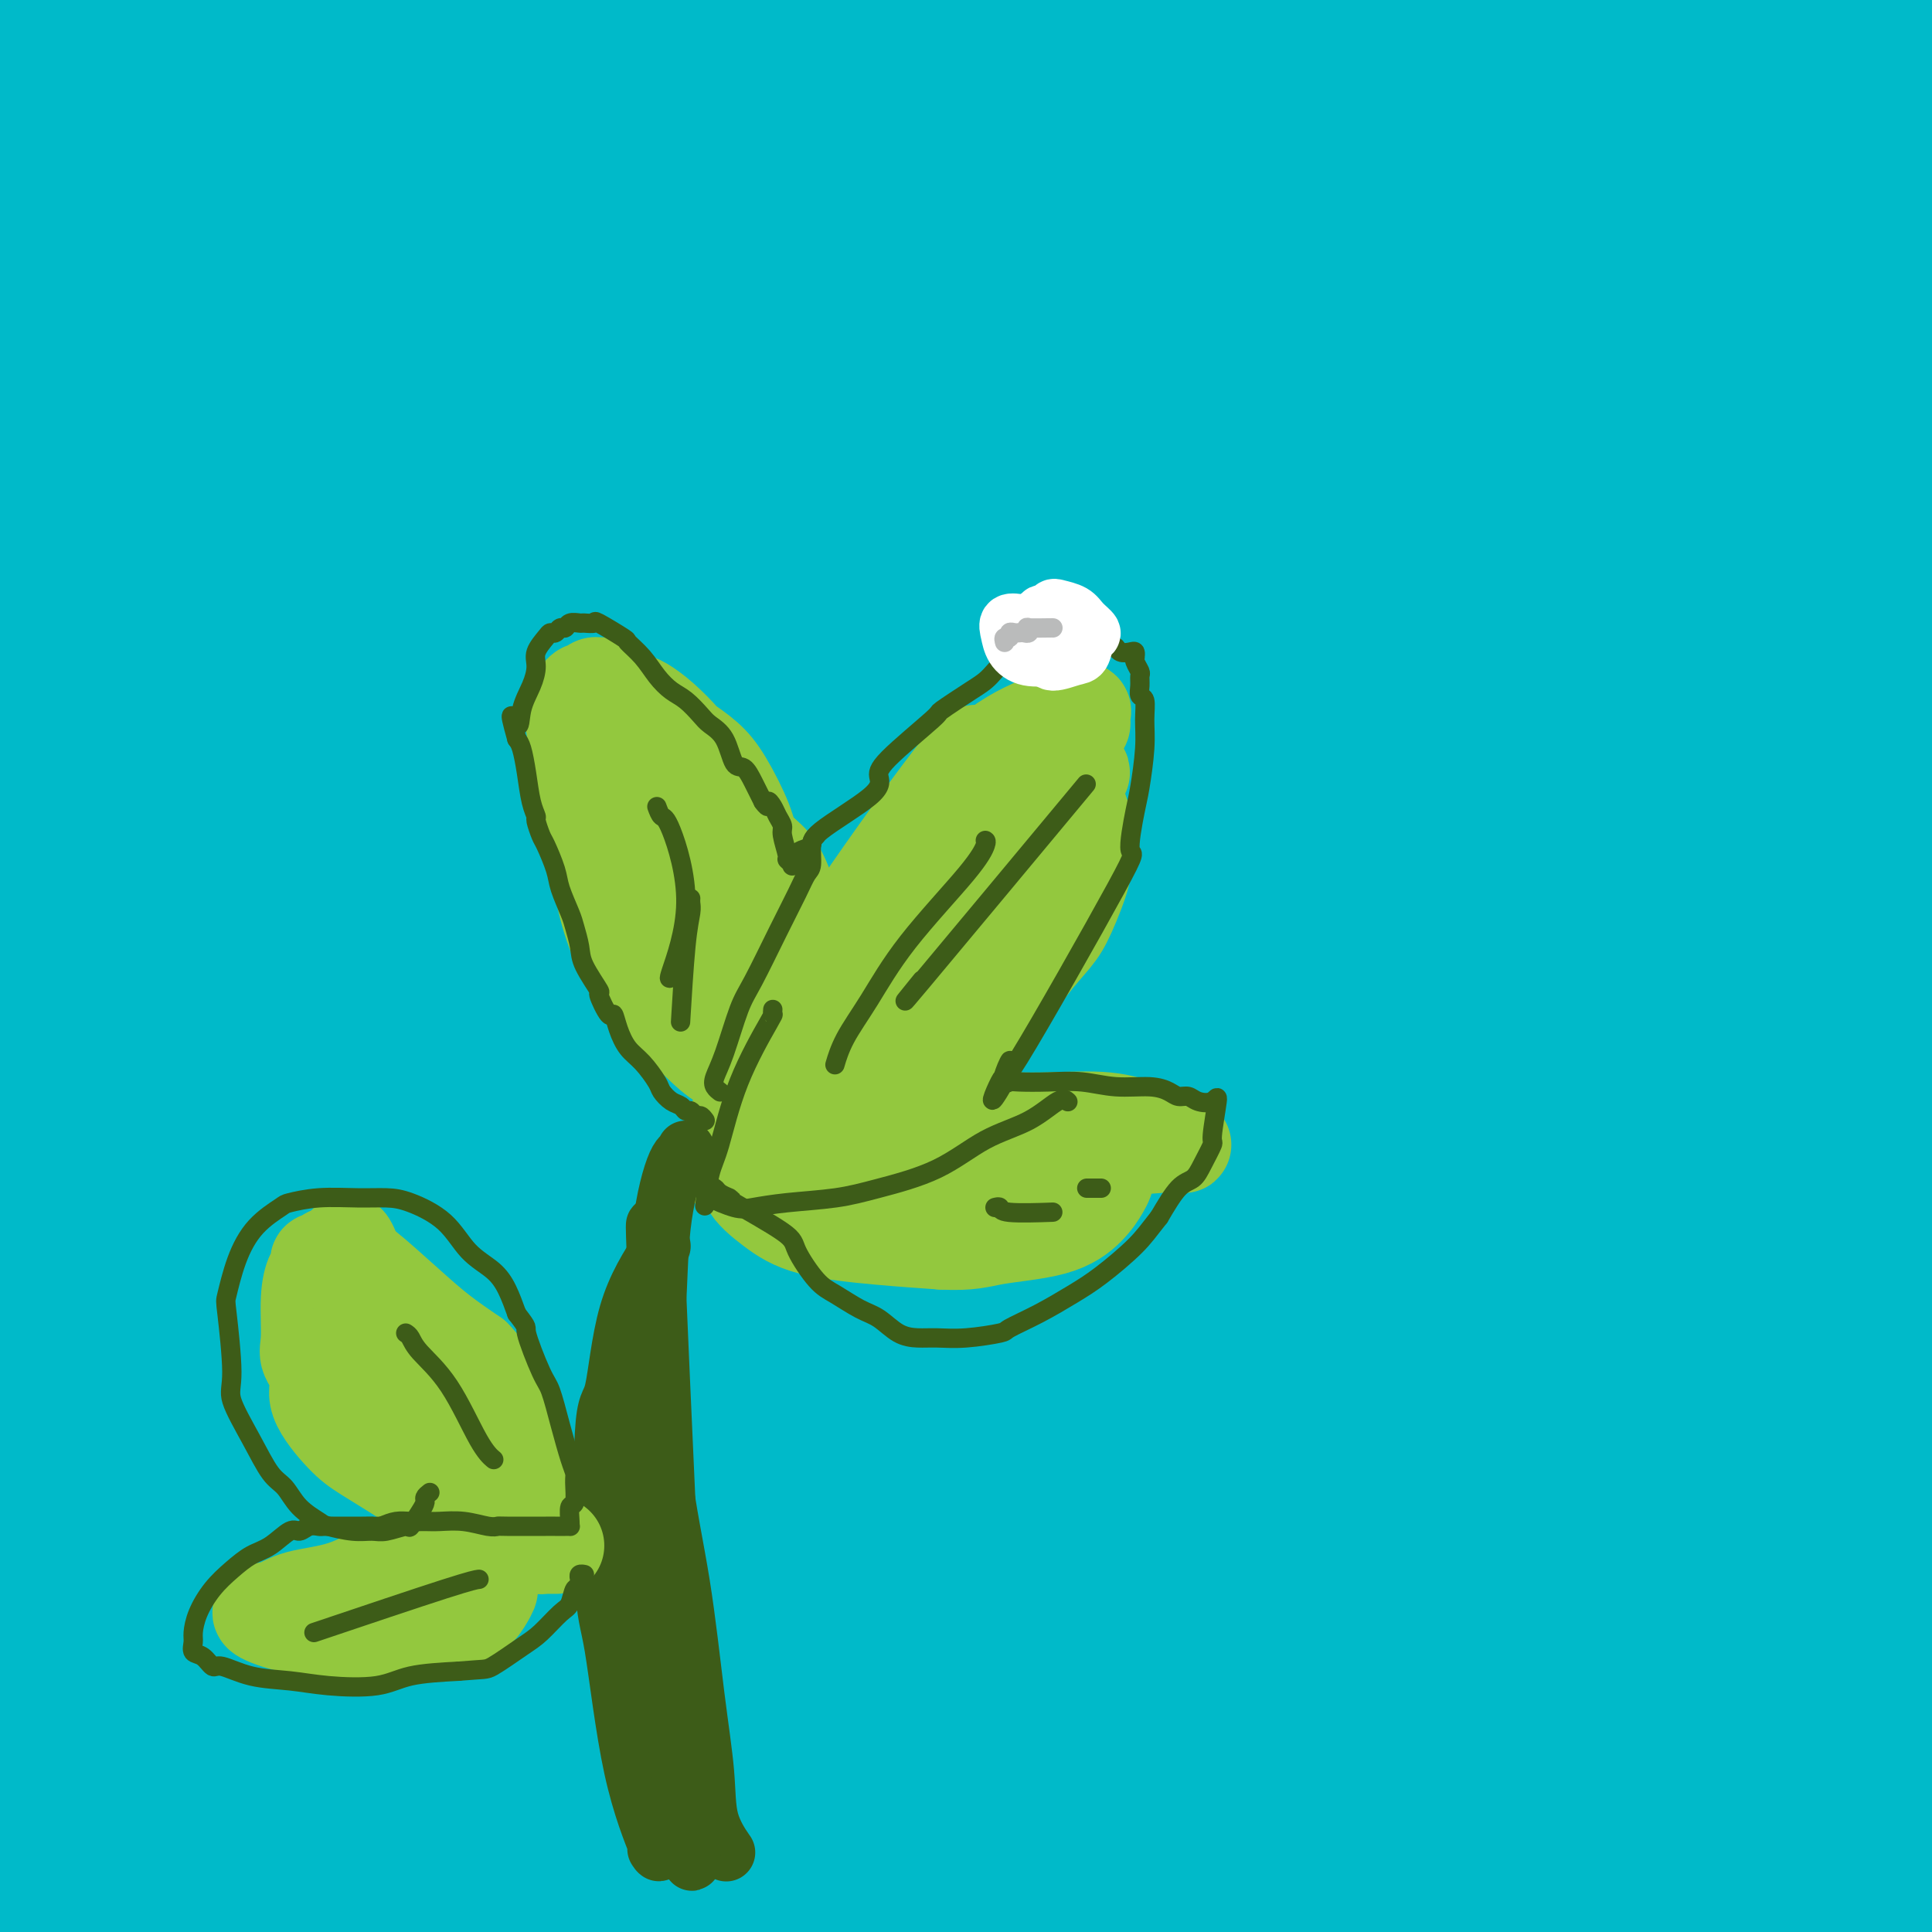 <svg viewBox='0 0 400 400' version='1.1' xmlns='http://www.w3.org/2000/svg' xmlns:xlink='http://www.w3.org/1999/xlink'><rect x="0" y="0" width="400" height="400" fill="#808080" stroke="none"/><g fill='none' stroke='#00BAC9' stroke-width='28' stroke-linecap='round' stroke-linejoin='round'><path d='M5,250c0.921,-0.599 1.842,-1.197 5,-4c3.158,-2.803 8.553,-7.809 12,-12c3.447,-4.191 4.946,-7.566 14,-16c9.054,-8.434 25.664,-21.926 41,-35c15.336,-13.074 29.400,-25.729 45,-38c15.600,-12.271 32.737,-24.158 49,-35c16.263,-10.842 31.651,-20.638 42,-27c10.349,-6.362 15.661,-9.288 19,-11c3.339,-1.712 4.707,-2.209 6,-2c1.293,0.209 2.510,1.125 -5,6c-7.510,4.875 -23.748,13.709 -42,27c-18.252,13.291 -38.520,31.039 -51,41c-12.480,9.961 -17.173,12.134 -31,23c-13.827,10.866 -36.787,30.423 -55,47c-18.213,16.577 -31.678,30.173 -41,39c-9.322,8.827 -14.502,12.886 -17,15c-2.498,2.114 -2.314,2.282 -1,1c1.314,-1.282 3.759,-4.013 12,-15c8.241,-10.987 22.279,-30.231 36,-48c13.721,-17.769 27.125,-34.065 43,-50c15.875,-15.935 34.220,-31.509 50,-46c15.780,-14.491 28.993,-27.899 38,-36c9.007,-8.101 13.807,-10.894 17,-13c3.193,-2.106 4.779,-3.523 4,-3c-0.779,0.523 -3.921,2.988 -7,5c-3.079,2.012 -6.093,3.571 -16,11c-9.907,7.429 -26.708,20.729 -44,35c-17.292,14.271 -35.075,29.512 -53,47c-17.925,17.488 -35.990,37.224 -52,55c-16.010,17.776 -29.964,33.594 -37,42c-7.036,8.406 -7.153,9.402 -7,10c0.153,0.598 0.577,0.799 1,1'/><path d='M-20,264c3.576,-2.702 15.517,-14.956 32,-32c16.483,-17.044 37.509,-38.879 49,-51c11.491,-12.121 13.446,-14.527 28,-28c14.554,-13.473 41.705,-38.011 64,-57c22.295,-18.989 39.732,-32.429 57,-44c17.268,-11.571 34.366,-21.274 43,-26c8.634,-4.726 8.805,-4.476 10,-5c1.195,-0.524 3.414,-1.823 1,0c-2.414,1.823 -9.460,6.769 -20,14c-10.540,7.231 -24.574,16.746 -41,27c-16.426,10.254 -35.243,21.248 -53,34c-17.757,12.752 -34.455,27.261 -54,42c-19.545,14.739 -41.938,29.707 -53,38c-11.062,8.293 -10.793,9.909 -17,16c-6.207,6.091 -18.891,16.655 -26,23c-7.109,6.345 -8.643,8.471 -9,9c-0.357,0.529 0.465,-0.538 8,-7c7.535,-6.462 21.785,-18.320 36,-33c14.215,-14.680 28.396,-32.181 44,-47c15.604,-14.819 32.632,-26.954 55,-45c22.368,-18.046 50.076,-42.002 63,-53c12.924,-10.998 11.065,-9.037 13,-10c1.935,-0.963 7.664,-4.850 11,-7c3.336,-2.150 4.279,-2.565 1,-1c-3.279,1.565 -10.780,5.108 -16,8c-5.220,2.892 -8.160,5.134 -18,12c-9.840,6.866 -26.582,18.356 -43,31c-16.418,12.644 -32.514,26.441 -50,41c-17.486,14.559 -36.362,29.881 -51,44c-14.638,14.119 -25.040,27.034 -31,34c-5.960,6.966 -7.480,7.983 -9,9'/><path d='M4,200c-6.814,7.443 -3.847,4.551 -1,2c2.847,-2.551 5.576,-4.759 13,-14c7.424,-9.241 19.542,-25.514 32,-40c12.458,-14.486 25.255,-27.185 40,-42c14.745,-14.815 31.437,-31.744 41,-41c9.563,-9.256 11.997,-10.837 19,-17c7.003,-6.163 18.573,-16.908 25,-22c6.427,-5.092 7.709,-4.532 9,-5c1.291,-0.468 2.589,-1.964 0,-2c-2.589,-0.036 -9.067,1.389 -18,7c-8.933,5.611 -20.322,15.407 -35,26c-14.678,10.593 -32.647,21.982 -49,35c-16.353,13.018 -31.090,27.664 -45,40c-13.910,12.336 -26.991,22.361 -36,31c-9.009,8.639 -13.945,15.890 -16,19c-2.055,3.110 -1.230,2.078 -2,3c-0.770,0.922 -3.135,3.798 -1,2c2.135,-1.798 8.768,-8.270 19,-18c10.232,-9.730 24.061,-22.718 34,-33c9.939,-10.282 15.986,-17.858 39,-40c23.014,-22.142 62.993,-58.851 79,-74c16.007,-15.149 8.042,-8.739 6,-7c-2.042,1.739 1.838,-1.193 2,-2c0.162,-0.807 -3.395,0.510 -4,0c-0.605,-0.510 1.741,-2.848 -14,7c-15.741,9.848 -49.569,31.882 -66,43c-16.431,11.118 -15.466,11.320 -23,17c-7.534,5.680 -23.567,16.837 -38,28c-14.433,11.163 -27.267,22.332 -35,29c-7.733,6.668 -10.367,8.834 -13,11'/><path d='M-34,143c-17.473,13.424 -6.656,4.483 -3,2c3.656,-2.483 0.151,1.491 5,-3c4.849,-4.491 18.052,-17.446 30,-29c11.948,-11.554 22.639,-21.708 34,-32c11.361,-10.292 23.390,-20.723 34,-30c10.610,-9.277 19.801,-17.399 25,-22c5.199,-4.601 6.406,-5.682 7,-6c0.594,-0.318 0.574,0.128 1,0c0.426,-0.128 1.299,-0.828 0,1c-1.299,1.828 -4.768,6.186 -12,15c-7.232,8.814 -18.227,22.083 -27,33c-8.773,10.917 -15.325,19.480 -21,29c-5.675,9.520 -10.474,19.996 -14,31c-3.526,11.004 -5.778,22.537 -6,33c-0.222,10.463 1.587,19.856 6,27c4.413,7.144 11.431,12.040 22,16c10.569,3.960 24.691,6.985 34,8c9.309,1.015 13.806,0.019 21,-1c7.194,-1.019 17.086,-2.060 49,-9c31.914,-6.940 85.851,-19.779 114,-26c28.149,-6.221 30.510,-5.823 34,-6c3.490,-0.177 8.108,-0.929 15,0c6.892,0.929 16.057,3.538 22,5c5.943,1.462 8.664,1.778 12,4c3.336,2.222 7.286,6.349 10,9c2.714,2.651 4.191,3.826 5,6c0.809,2.174 0.949,5.345 1,7c0.051,1.655 0.014,1.792 0,3c-0.014,1.208 -0.004,3.488 0,5c0.004,1.512 0.002,2.256 0,3'/><path d='M364,216c0.157,3.447 0.048,3.065 0,3c-0.048,-0.065 -0.036,0.189 0,1c0.036,0.811 0.097,2.180 0,4c-0.097,1.820 -0.352,4.090 -1,6c-0.648,1.910 -1.690,3.459 -2,6c-0.310,2.541 0.113,6.074 0,10c-0.113,3.926 -0.763,8.243 -1,11c-0.237,2.757 -0.063,3.952 0,7c0.063,3.048 0.014,7.948 0,13c-0.014,5.052 0.007,10.256 0,15c-0.007,4.744 -0.043,9.030 0,13c0.043,3.970 0.165,7.626 0,12c-0.165,4.374 -0.618,9.466 -1,13c-0.382,3.534 -0.695,5.509 -1,8c-0.305,2.491 -0.604,5.497 -1,8c-0.396,2.503 -0.890,4.504 -1,6c-0.110,1.496 0.163,2.486 0,4c-0.163,1.514 -0.760,3.550 -1,4c-0.240,0.450 -0.121,-0.686 0,0c0.121,0.686 0.244,3.193 0,4c-0.244,0.807 -0.854,-0.086 -1,0c-0.146,0.086 0.171,1.150 0,2c-0.171,0.850 -0.830,1.485 -1,2c-0.170,0.515 0.151,0.911 0,1c-0.151,0.089 -0.772,-0.130 -1,0c-0.228,0.130 -0.064,0.609 0,1c0.064,0.391 0.027,0.692 0,1c-0.027,0.308 -0.046,0.621 0,1c0.046,0.379 0.156,0.822 0,1c-0.156,0.178 -0.578,0.089 -1,0'/><path d='M351,373c-1.238,6.488 -0.333,1.208 0,-1c0.333,-2.208 0.095,-1.345 0,-1c-0.095,0.345 -0.048,0.173 0,0'/><path d='M-5,115c0.721,-1.011 1.441,-2.022 5,-5c3.559,-2.978 9.955,-7.922 17,-14c7.045,-6.078 14.739,-13.289 22,-20c7.261,-6.711 14.089,-12.923 21,-19c6.911,-6.077 13.904,-12.020 19,-17c5.096,-4.980 8.296,-8.998 11,-12c2.704,-3.002 4.912,-4.987 6,-6c1.088,-1.013 1.057,-1.054 1,-1c-0.057,0.054 -0.141,0.202 -1,1c-0.859,0.798 -2.492,2.244 -11,10c-8.508,7.756 -23.889,21.820 -35,35c-11.111,13.180 -17.952,25.476 -27,38c-9.048,12.524 -20.305,25.277 -28,37c-7.695,11.723 -11.830,22.415 -14,28c-2.170,5.585 -2.375,6.064 -3,8c-0.625,1.936 -1.671,5.331 2,2c3.671,-3.331 12.059,-13.386 20,-24c7.941,-10.614 15.437,-21.787 25,-37c9.563,-15.213 21.195,-34.465 28,-45c6.805,-10.535 8.785,-12.354 15,-20c6.215,-7.646 16.667,-21.119 24,-31c7.333,-9.881 11.547,-16.171 13,-19c1.453,-2.829 0.144,-2.197 1,-3c0.856,-0.803 3.875,-3.040 0,-1c-3.875,2.040 -14.646,8.359 -25,17c-10.354,8.641 -20.291,19.606 -30,31c-9.709,11.394 -19.190,23.219 -28,35c-8.810,11.781 -16.949,23.518 -23,32c-6.051,8.482 -10.015,13.709 -12,17c-1.985,3.291 -1.993,4.645 -2,6'/><path d='M-14,138c-9.170,13.264 0.403,1.423 5,-4c4.597,-5.423 4.216,-4.428 10,-11c5.784,-6.572 17.731,-20.711 28,-34c10.269,-13.289 18.859,-25.728 28,-38c9.141,-12.272 18.834,-24.378 26,-33c7.166,-8.622 11.806,-13.762 14,-16c2.194,-2.238 1.943,-1.575 2,-2c0.057,-0.425 0.420,-1.939 -6,3c-6.420,4.939 -19.625,16.330 -31,27c-11.375,10.670 -20.920,20.619 -31,31c-10.080,10.381 -20.694,21.195 -26,27c-5.306,5.805 -5.304,6.600 -7,8c-1.696,1.400 -5.089,3.404 -7,5c-1.911,1.596 -2.338,2.784 -2,2c0.338,-0.784 1.442,-3.541 7,-13c5.558,-9.459 15.571,-25.619 24,-39c8.429,-13.381 15.275,-23.982 23,-34c7.725,-10.018 16.330,-19.455 21,-25c4.670,-5.545 5.404,-7.200 6,-8c0.596,-0.800 1.054,-0.744 0,-1c-1.054,-0.256 -3.621,-0.824 -15,12c-11.379,12.824 -31.572,39.041 -42,52c-10.428,12.959 -11.092,12.661 -13,15c-1.908,2.339 -5.061,7.316 -9,14c-3.939,6.684 -8.664,15.073 -11,19c-2.336,3.927 -2.284,3.390 -3,4c-0.716,0.610 -2.200,2.368 2,-2c4.200,-4.368 14.085,-14.862 23,-27c8.915,-12.138 16.862,-25.922 24,-37c7.138,-11.078 13.468,-19.451 18,-26c4.532,-6.549 7.266,-11.275 10,-16'/><path d='M54,-9c8.883,-13.581 5.091,-8.032 1,-5c-4.091,3.032 -8.482,3.549 -12,5c-3.518,1.451 -6.163,3.835 -13,9c-6.837,5.165 -17.864,13.109 -27,21c-9.136,7.891 -16.380,15.729 -22,21c-5.620,5.271 -9.615,7.975 -12,10c-2.385,2.025 -3.160,3.373 -4,5c-0.840,1.627 -1.745,3.534 1,-1c2.745,-4.534 9.139,-15.510 17,-26c7.861,-10.490 17.189,-20.495 25,-29c7.811,-8.505 14.106,-15.511 18,-21c3.894,-5.489 5.387,-9.463 6,-11c0.613,-1.537 0.346,-0.638 1,-1c0.654,-0.362 2.228,-1.986 -2,0c-4.228,1.986 -14.257,7.580 -23,15c-8.743,7.420 -16.201,16.665 -24,26c-7.799,9.335 -15.939,18.759 -22,26c-6.061,7.241 -10.042,12.299 -12,16c-1.958,3.701 -1.892,6.045 -1,6c0.892,-0.045 2.611,-2.481 7,-7c4.389,-4.519 11.449,-11.123 25,-23c13.551,-11.877 33.594,-29.027 43,-37c9.406,-7.973 8.176,-6.767 11,-8c2.824,-1.233 9.701,-4.904 14,-6c4.299,-1.096 6.019,0.382 7,2c0.981,1.618 1.224,3.374 -1,11c-2.224,7.626 -6.917,21.121 -13,35c-6.083,13.879 -13.558,28.143 -21,44c-7.442,15.857 -14.850,33.308 -22,52c-7.150,18.692 -14.043,38.626 -18,54c-3.957,15.374 -4.979,26.187 -6,37'/><path d='M-25,211c-0.416,8.051 1.543,9.678 7,10c5.457,0.322 14.410,-0.663 24,-8c9.590,-7.337 19.815,-21.028 33,-37c13.185,-15.972 29.330,-34.227 38,-45c8.670,-10.773 9.866,-14.064 19,-25c9.134,-10.936 26.207,-29.518 37,-44c10.793,-14.482 15.306,-24.863 19,-31c3.694,-6.137 6.571,-8.028 8,-10c1.429,-1.972 1.412,-4.025 2,-6c0.588,-1.975 1.781,-3.873 -3,-3c-4.781,0.873 -15.537,4.518 -29,11c-13.463,6.482 -29.635,15.801 -46,29c-16.365,13.199 -32.925,30.279 -51,48c-18.075,17.721 -37.665,36.082 -53,54c-15.335,17.918 -26.414,35.391 -35,48c-8.586,12.609 -14.679,20.352 -18,25c-3.321,4.648 -3.868,6.200 -2,5c1.868,-1.200 6.153,-5.151 9,-8c2.847,-2.849 4.258,-4.597 15,-21c10.742,-16.403 30.817,-47.460 55,-80c24.183,-32.540 52.475,-66.563 67,-84c14.525,-17.437 15.283,-18.288 19,-22c3.717,-3.712 10.394,-10.286 20,-19c9.606,-8.714 22.140,-19.567 28,-25c5.860,-5.433 5.045,-5.445 6,-7c0.955,-1.555 3.679,-4.654 1,0c-2.679,4.654 -10.760,17.061 -29,39c-18.240,21.939 -46.640,53.411 -72,87c-25.360,33.589 -47.680,69.294 -70,105'/><path d='M-26,197c-13.545,21.578 -12.408,23.022 -12,24c0.408,0.978 0.087,1.489 -1,3c-1.087,1.511 -2.942,4.023 -1,2c1.942,-2.023 7.679,-8.582 17,-22c9.321,-13.418 22.226,-33.695 34,-53c11.774,-19.305 22.416,-37.638 38,-59c15.584,-21.362 36.111,-45.753 47,-59c10.889,-13.247 12.141,-15.352 22,-25c9.859,-9.648 28.327,-26.840 40,-39c11.673,-12.160 16.552,-19.288 18,-21c1.448,-1.712 -0.536,1.991 -3,5c-2.464,3.009 -5.409,5.325 -14,15c-8.591,9.675 -22.829,26.709 -35,40c-12.171,13.291 -22.275,22.838 -42,49c-19.725,26.162 -49.072,68.937 -62,89c-12.928,20.063 -9.438,17.413 -12,24c-2.562,6.587 -11.177,22.409 -15,29c-3.823,6.591 -2.856,3.950 -2,3c0.856,-0.950 1.601,-0.211 0,3c-1.601,3.211 -5.547,8.892 11,-14c16.547,-22.892 53.587,-74.358 76,-104c22.413,-29.642 30.198,-37.460 50,-56c19.802,-18.540 51.620,-47.802 68,-62c16.380,-14.198 17.321,-13.334 18,-13c0.679,0.334 1.096,0.136 1,0c-0.096,-0.136 -0.706,-0.212 -9,8c-8.294,8.212 -24.271,24.711 -36,35c-11.729,10.289 -19.208,14.368 -46,49c-26.792,34.632 -72.896,99.816 -119,165'/><path d='M5,213c-21.411,31.068 -15.438,26.238 -15,28c0.438,1.762 -4.658,10.117 -7,17c-2.342,6.883 -1.930,12.293 -2,15c-0.070,2.707 -0.623,2.712 6,-4c6.623,-6.712 20.423,-20.141 34,-38c13.577,-17.859 26.930,-40.148 43,-62c16.070,-21.852 34.857,-43.265 54,-64c19.143,-20.735 38.641,-40.790 60,-61c21.359,-20.210 44.578,-40.576 57,-51c12.422,-10.424 14.049,-10.906 20,-15c5.951,-4.094 16.228,-11.799 20,-14c3.772,-2.201 1.039,1.103 -1,3c-2.039,1.897 -3.385,2.386 -15,11c-11.615,8.614 -33.499,25.351 -67,54c-33.501,28.649 -78.620,69.209 -109,96c-30.380,26.791 -46.021,39.812 -52,44c-5.979,4.188 -2.297,-0.457 -4,3c-1.703,3.457 -8.793,15.016 -1,0c7.793,-15.016 30.469,-56.609 44,-78c13.531,-21.391 17.917,-22.581 18,-23c0.083,-0.419 -4.138,-0.066 21,-23c25.138,-22.934 79.634,-69.153 102,-87c22.366,-17.847 12.603,-7.320 9,-2c-3.603,5.320 -1.047,5.432 -4,12c-2.953,6.568 -11.415,19.591 -21,33c-9.585,13.409 -20.292,27.205 -31,41'/><path d='M164,48c-9.928,13.522 -19.249,26.828 -34,51c-14.751,24.172 -34.932,59.210 -43,74c-8.068,14.790 -4.024,9.331 -3,10c1.024,0.669 -0.974,7.465 9,-3c9.974,-10.465 31.919,-38.190 48,-59c16.081,-20.810 26.296,-34.703 39,-51c12.704,-16.297 27.895,-34.998 42,-50c14.105,-15.002 27.124,-26.305 34,-33c6.876,-6.695 7.608,-8.783 11,-12c3.392,-3.217 9.442,-7.562 -2,0c-11.442,7.562 -40.377,27.031 -62,44c-21.623,16.969 -35.934,31.439 -52,48c-16.066,16.561 -33.888,35.214 -52,56c-18.112,20.786 -36.516,43.704 -53,66c-16.484,22.296 -31.049,43.971 -44,65c-12.951,21.029 -24.287,41.414 -28,51c-3.713,9.586 0.198,8.375 7,0c6.802,-8.375 16.497,-23.914 27,-42c10.503,-18.086 21.815,-38.721 37,-61c15.185,-22.279 34.242,-46.203 48,-66c13.758,-19.797 22.217,-35.468 55,-70c32.783,-34.532 89.890,-87.926 120,-114c30.110,-26.074 33.222,-24.828 38,-27c4.778,-2.172 11.222,-7.764 -3,7c-14.222,14.764 -49.111,49.882 -84,85'/><path d='M219,17c-46.588,54.514 -121.057,148.300 -161,202c-39.943,53.700 -45.360,67.314 -53,88c-7.640,20.686 -17.503,48.445 -16,49c1.503,0.555 14.374,-26.095 25,-48c10.626,-21.905 19.009,-39.067 30,-59c10.991,-19.933 24.590,-42.639 40,-65c15.410,-22.361 32.632,-44.378 47,-63c14.368,-18.622 25.882,-33.848 49,-56c23.118,-22.152 57.839,-51.231 75,-66c17.161,-14.769 16.763,-15.228 11,-7c-5.763,8.228 -16.892,25.142 -17,26c-0.108,0.858 10.803,-14.340 -19,19c-29.803,33.340 -100.320,115.218 -131,151c-30.680,35.782 -21.524,25.469 -27,35c-5.476,9.531 -25.583,38.906 -40,67c-14.417,28.094 -23.143,54.907 -29,69c-5.857,14.093 -8.843,15.464 0,1c8.843,-14.464 29.516,-44.765 38,-58c8.484,-13.235 4.779,-9.403 15,-27c10.221,-17.597 34.367,-56.622 61,-94c26.633,-37.378 55.752,-73.108 78,-98c22.248,-24.892 37.624,-38.946 53,-53'/><path d='M248,30c17.473,-16.041 34.656,-29.643 47,-39c12.344,-9.357 19.851,-14.469 24,-18c4.149,-3.531 4.941,-5.480 6,-7c1.059,-1.520 2.384,-2.611 0,1c-2.384,3.611 -8.475,11.925 -15,19c-6.525,7.075 -13.482,12.912 -36,35c-22.518,22.088 -60.598,60.428 -80,80c-19.402,19.572 -20.125,20.377 -32,33c-11.875,12.623 -34.902,37.065 -61,72c-26.098,34.935 -55.269,80.363 -72,110c-16.731,29.637 -21.024,43.484 -23,51c-1.976,7.516 -1.635,8.700 2,3c3.635,-5.700 10.564,-18.285 19,-33c8.436,-14.715 18.380,-31.558 26,-45c7.620,-13.442 12.917,-23.481 35,-57c22.083,-33.519 60.953,-90.517 94,-130c33.047,-39.483 60.272,-61.451 81,-78c20.728,-16.549 34.961,-27.677 48,-38c13.039,-10.323 24.886,-19.840 33,-25c8.114,-5.160 12.497,-5.964 15,-6c2.503,-0.036 3.128,0.695 3,1c-0.128,0.305 -1.009,0.183 -15,14c-13.991,13.817 -41.094,41.574 -55,55c-13.906,13.426 -14.616,12.523 -26,22c-11.384,9.477 -33.443,29.334 -59,57c-25.557,27.666 -54.611,63.141 -70,80c-15.389,16.859 -17.111,15.103 -34,41c-16.889,25.897 -48.944,79.449 -81,133'/><path d='M22,361c-16.995,32.956 -18.983,48.846 -19,54c-0.017,5.154 1.937,-0.429 6,-11c4.063,-10.571 10.236,-26.131 18,-43c7.764,-16.869 17.118,-35.047 27,-54c9.882,-18.953 20.293,-38.681 35,-63c14.707,-24.319 33.709,-53.230 45,-69c11.291,-15.770 14.871,-18.400 28,-33c13.129,-14.600 35.809,-41.172 56,-62c20.191,-20.828 37.894,-35.914 57,-51c19.106,-15.086 39.616,-30.172 56,-42c16.384,-11.828 28.643,-20.399 38,-27c9.357,-6.601 15.811,-11.234 20,-14c4.189,-2.766 6.114,-3.667 6,-3c-0.114,0.667 -2.267,2.902 -11,14c-8.733,11.098 -24.045,31.060 -16,15c8.045,-16.060 39.446,-68.143 -40,36c-79.446,104.143 -269.738,364.513 -303,401c-33.262,36.487 90.506,-150.907 140,-225c49.494,-74.093 24.712,-34.884 24,-30c-0.712,4.884 22.644,-24.558 46,-54'/><path d='M235,100c26.254,-27.167 56.888,-53.085 71,-66c14.112,-12.915 11.700,-12.828 22,-21c10.300,-8.172 33.311,-24.602 43,-31c9.689,-6.398 6.057,-2.764 6,-2c-0.057,0.764 3.461,-1.341 4,-1c0.539,0.341 -1.903,3.127 -8,9c-6.097,5.873 -15.851,14.834 -27,25c-11.149,10.166 -23.692,21.538 -40,38c-16.308,16.462 -36.380,38.014 -48,50c-11.620,11.986 -14.790,14.406 -29,31c-14.210,16.594 -39.462,47.362 -60,73c-20.538,25.638 -36.363,46.148 -56,79c-19.637,32.852 -43.086,78.048 -53,98c-9.914,19.952 -6.294,14.660 -5,13c1.294,-1.660 0.261,0.313 2,-4c1.739,-4.313 6.249,-14.912 16,-31c9.751,-16.088 24.742,-37.665 28,-47c3.258,-9.335 -5.217,-6.427 33,-53c38.217,-46.573 123.126,-142.625 163,-187c39.874,-44.375 34.714,-37.072 40,-40c5.286,-2.928 21.020,-16.087 32,-25c10.980,-8.913 17.207,-13.581 22,-17c4.793,-3.419 8.153,-5.588 10,-7c1.847,-1.412 2.183,-2.066 2,-1c-0.183,1.066 -0.884,3.853 -8,12c-7.116,8.147 -20.647,21.655 -35,35c-14.353,13.345 -29.530,26.527 -47,44c-17.470,17.473 -37.235,39.236 -57,61'/><path d='M256,135c-24.465,25.091 -57.129,57.318 -96,112c-38.871,54.682 -83.951,131.820 -101,161c-17.049,29.180 -6.067,10.403 -2,4c4.067,-6.403 1.218,-0.432 3,-5c1.782,-4.568 8.194,-19.677 14,-34c5.806,-14.323 11.007,-27.862 17,-44c5.993,-16.138 12.778,-34.877 21,-53c8.222,-18.123 17.880,-35.631 28,-54c10.120,-18.369 20.700,-37.598 29,-52c8.300,-14.402 14.319,-23.977 30,-47c15.681,-23.023 41.024,-59.494 50,-72c8.976,-12.506 1.584,-1.047 8,-8c6.416,-6.953 26.641,-32.318 0,0c-26.641,32.318 -100.150,122.317 -131,161c-30.850,38.683 -19.043,26.048 -25,37c-5.957,10.952 -29.677,45.490 -44,72c-14.323,26.510 -19.250,44.991 -22,54c-2.750,9.009 -3.323,8.547 -3,9c0.323,0.453 1.542,1.823 8,-6c6.458,-7.823 18.156,-24.839 31,-44c12.844,-19.161 26.834,-40.467 42,-64c15.166,-23.533 31.509,-49.292 51,-74c19.491,-24.708 42.132,-48.365 66,-73c23.868,-24.635 48.965,-50.248 72,-71c23.035,-20.752 44.010,-36.643 70,-53c25.990,-16.357 56.995,-33.178 88,-50'/><path d='M460,-59c16.149,-8.395 12.520,-4.382 11,-1c-1.520,3.382 -0.933,6.135 -2,9c-1.067,2.865 -3.787,5.843 -12,13c-8.213,7.157 -21.917,18.494 -38,33c-16.083,14.506 -34.544,32.181 -54,50c-19.456,17.819 -39.905,35.781 -62,55c-22.095,19.219 -45.834,39.693 -68,61c-22.166,21.307 -42.757,43.445 -63,66c-20.243,22.555 -40.138,45.526 -56,66c-15.862,20.474 -27.691,38.451 -37,56c-9.309,17.549 -16.098,34.671 -19,42c-2.902,7.329 -1.916,4.864 2,2c3.916,-2.864 10.764,-6.128 15,-9c4.236,-2.872 5.861,-5.351 24,-30c18.139,-24.649 52.791,-71.467 64,-88c11.209,-16.533 -1.026,-2.781 20,-28c21.026,-25.219 75.313,-89.411 108,-125c32.687,-35.589 43.773,-42.577 57,-55c13.227,-12.423 28.593,-30.283 35,-38c6.407,-7.717 3.855,-5.291 4,-6c0.145,-0.709 2.989,-4.553 4,-6c1.011,-1.447 0.191,-0.495 2,-2c1.809,-1.505 6.248,-5.465 1,-2c-5.248,3.465 -20.182,14.356 -38,28c-17.818,13.644 -38.519,30.041 -74,69c-35.481,38.959 -85.740,100.479 -136,162'/><path d='M148,263c-29.604,37.912 -35.615,51.694 -45,71c-9.385,19.306 -22.143,44.138 -28,58c-5.857,13.862 -4.812,16.754 -4,19c0.812,2.246 1.391,3.845 7,-2c5.609,-5.845 16.249,-19.133 31,-42c14.751,-22.867 33.614,-55.311 46,-74c12.386,-18.689 18.296,-23.623 18,-24c-0.296,-0.377 -6.800,3.804 18,-25c24.800,-28.804 80.902,-90.591 104,-116c23.098,-25.409 13.193,-14.440 18,-19c4.807,-4.560 24.327,-24.651 37,-37c12.673,-12.349 18.500,-16.958 27,-24c8.500,-7.042 19.672,-16.518 27,-23c7.328,-6.482 10.813,-9.969 4,-3c-6.813,6.969 -23.922,24.395 -31,31c-7.078,6.605 -4.124,2.389 -20,19c-15.876,16.611 -50.583,54.050 -71,75c-20.417,20.950 -26.544,25.413 -52,62c-25.456,36.587 -70.242,105.298 -90,137c-19.758,31.702 -14.487,26.394 -16,33c-1.513,6.606 -9.808,25.127 -13,33c-3.192,7.873 -1.281,5.099 0,5c1.281,-0.099 1.931,2.479 9,-6c7.069,-8.479 20.557,-28.014 27,-38c6.443,-9.986 5.841,-10.425 12,-19c6.159,-8.575 19.080,-25.288 32,-42'/><path d='M195,312c17.053,-23.192 24.186,-31.672 36,-45c11.814,-13.328 28.309,-31.504 42,-47c13.691,-15.496 24.577,-28.313 37,-40c12.423,-11.687 26.381,-22.246 38,-33c11.619,-10.754 20.898,-21.705 31,-31c10.102,-9.295 21.028,-16.934 26,-21c4.972,-4.066 3.989,-4.561 9,-9c5.011,-4.439 16.017,-12.824 21,-17c4.983,-4.176 3.942,-4.143 5,-5c1.058,-0.857 4.214,-2.605 0,-1c-4.214,1.605 -15.798,6.562 -24,11c-8.202,4.438 -13.021,8.358 -16,10c-2.979,1.642 -4.118,1.005 -19,12c-14.882,10.995 -43.507,33.623 -66,52c-22.493,18.377 -38.855,32.505 -57,50c-18.145,17.495 -38.072,38.359 -58,61c-19.928,22.641 -39.857,47.061 -51,62c-11.143,14.939 -13.499,20.398 -21,33c-7.501,12.602 -20.147,32.349 -28,46c-7.853,13.651 -10.914,21.208 -12,24c-1.086,2.792 -0.198,0.820 1,0c1.198,-0.820 2.707,-0.489 8,-7c5.293,-6.511 14.369,-19.866 24,-35c9.631,-15.134 19.818,-32.047 25,-40c5.182,-7.953 5.360,-6.944 17,-22c11.640,-15.056 34.743,-46.175 54,-70c19.257,-23.825 34.667,-40.355 43,-50c8.333,-9.645 9.590,-12.404 21,-25c11.410,-12.596 32.974,-35.027 62,-61c29.026,-25.973 65.513,-55.486 102,-85'/><path d='M445,29c19.768,-16.719 18.190,-16.017 3,-4c-15.190,12.017 -43.990,35.351 -60,49c-16.010,13.649 -19.229,17.615 -25,23c-5.771,5.385 -14.094,12.190 -29,26c-14.906,13.810 -36.394,34.625 -58,56c-21.606,21.375 -43.331,43.309 -63,67c-19.669,23.691 -37.281,49.137 -53,74c-15.719,24.863 -29.544,49.141 -38,66c-8.456,16.859 -11.541,26.298 -13,31c-1.459,4.702 -1.291,4.665 0,4c1.291,-0.665 3.704,-1.960 11,-11c7.296,-9.040 19.476,-25.824 31,-44c11.524,-18.176 22.393,-37.742 31,-50c8.607,-12.258 14.951,-17.207 18,-22c3.049,-4.793 2.802,-9.429 37,-44c34.198,-34.571 102.841,-99.075 130,-125c27.159,-25.925 12.833,-13.269 13,-13c0.167,0.269 14.828,-11.847 24,-19c9.172,-7.153 12.856,-9.341 16,-12c3.144,-2.659 5.750,-5.789 7,-7c1.250,-1.211 1.146,-0.502 2,0c0.854,0.502 2.668,0.796 -15,15c-17.668,14.204 -54.817,42.317 -80,65c-25.183,22.683 -38.400,39.936 -46,48c-7.600,8.064 -9.585,6.940 -27,26c-17.415,19.060 -50.262,58.303 -67,79c-16.738,20.697 -17.369,22.849 -18,25'/><path d='M176,332c-20.729,28.186 -30.052,46.652 -35,55c-4.948,8.348 -5.520,6.578 -3,6c2.520,-0.578 8.131,0.037 15,-6c6.869,-6.037 14.995,-18.726 24,-31c9.005,-12.274 18.888,-24.134 31,-39c12.112,-14.866 26.452,-32.739 33,-41c6.548,-8.261 5.304,-6.910 19,-21c13.696,-14.090 42.331,-43.622 60,-61c17.669,-17.378 24.372,-22.601 39,-35c14.628,-12.399 37.181,-31.973 51,-44c13.819,-12.027 18.905,-16.505 25,-21c6.095,-4.495 13.199,-9.005 18,-13c4.801,-3.995 7.299,-7.475 9,-9c1.701,-1.525 2.607,-1.097 4,-2c1.393,-0.903 3.275,-3.139 -13,9c-16.275,12.139 -50.707,38.651 -67,52c-16.293,13.349 -14.445,13.533 -38,36c-23.555,22.467 -72.511,67.216 -91,83c-18.489,15.784 -6.510,2.604 -21,22c-14.490,19.396 -55.449,71.369 -71,92c-15.551,20.631 -5.694,9.922 -4,9c1.694,-0.922 -4.775,7.944 -1,6c3.775,-1.944 17.793,-14.698 29,-27c11.207,-12.302 19.604,-24.151 28,-36'/><path d='M217,316c18.659,-22.239 51.307,-59.837 67,-78c15.693,-18.163 14.430,-16.890 18,-21c3.570,-4.110 11.974,-13.604 33,-34c21.026,-20.396 54.676,-51.696 68,-65c13.324,-13.304 6.324,-8.614 7,-9c0.676,-0.386 9.029,-5.850 12,-8c2.971,-2.150 0.561,-0.987 4,-4c3.439,-3.013 12.728,-10.202 1,0c-11.728,10.202 -44.473,37.795 -60,52c-15.527,14.205 -13.837,15.021 -21,21c-7.163,5.979 -23.179,17.121 -53,49c-29.821,31.879 -73.446,84.495 -100,123c-26.554,38.505 -36.036,62.899 -46,80c-9.964,17.101 -20.410,26.909 18,-21c38.410,-47.909 125.675,-153.536 164,-199c38.325,-45.464 27.710,-30.767 26,-27c-1.710,3.767 5.487,-3.397 12,-9c6.513,-5.603 12.344,-9.646 16,-13c3.656,-3.354 5.138,-6.018 7,-8c1.862,-1.982 4.103,-3.280 2,-1c-2.103,2.280 -8.552,8.140 -15,14'/><path d='M377,158c-8.414,7.647 -22.948,20.266 -37,35c-14.052,14.734 -27.622,31.585 -43,50c-15.378,18.415 -32.563,38.396 -50,61c-17.438,22.604 -35.128,47.832 -48,69c-12.872,21.168 -20.927,38.276 -26,48c-5.073,9.724 -7.164,12.064 -8,13c-0.836,0.936 -0.418,0.468 0,0'/><path d='M204,404c-0.267,0.416 -0.533,0.833 0,0c0.533,-0.833 1.866,-2.915 6,-9c4.134,-6.085 11.070,-16.173 19,-27c7.930,-10.827 16.853,-22.393 25,-34c8.147,-11.607 15.517,-23.256 26,-36c10.483,-12.744 24.078,-26.583 31,-34c6.922,-7.417 7.172,-8.411 13,-16c5.828,-7.589 17.233,-21.774 26,-32c8.767,-10.226 14.895,-16.494 20,-22c5.105,-5.506 9.187,-10.250 13,-14c3.813,-3.750 7.355,-6.506 9,-8c1.645,-1.494 1.391,-1.727 2,-2c0.609,-0.273 2.082,-0.588 1,0c-1.082,0.588 -4.717,2.077 -13,10c-8.283,7.923 -21.214,22.280 -36,38c-14.786,15.720 -31.429,32.804 -40,43c-8.571,10.196 -9.072,13.503 -18,24c-8.928,10.497 -26.282,28.185 -40,45c-13.718,16.815 -23.799,32.757 -30,42c-6.201,9.243 -8.523,11.787 -10,14c-1.477,2.213 -2.110,4.097 -2,3c0.110,-1.097 0.963,-5.173 6,-15c5.037,-9.827 14.258,-25.404 23,-40c8.742,-14.596 17.006,-28.212 28,-42c10.994,-13.788 24.719,-27.748 37,-42c12.281,-14.252 23.120,-28.797 34,-40c10.880,-11.203 21.803,-19.065 31,-28c9.197,-8.935 16.668,-18.944 22,-24c5.332,-5.056 8.523,-5.159 12,-7c3.477,-1.841 7.238,-5.421 11,-9'/><path d='M410,142c5.301,-3.252 7.054,-3.381 9,-4c1.946,-0.619 4.087,-1.728 5,0c0.913,1.728 0.599,6.291 -5,15c-5.599,8.709 -16.483,21.563 -29,36c-12.517,14.437 -26.667,30.456 -41,48c-14.333,17.544 -28.849,36.613 -45,57c-16.151,20.387 -33.939,42.093 -48,60c-14.061,17.907 -24.397,32.016 -31,40c-6.603,7.984 -9.472,9.843 -10,10c-0.528,0.157 1.286,-1.389 -1,2c-2.286,3.389 -8.673,11.714 1,-5c9.673,-16.714 35.405,-58.467 48,-79c12.595,-20.533 12.053,-19.846 15,-23c2.947,-3.154 9.381,-10.149 19,-22c9.619,-11.851 22.421,-28.558 33,-41c10.579,-12.442 18.935,-20.619 32,-32c13.065,-11.381 30.840,-25.967 38,-32c7.160,-6.033 3.705,-3.514 2,-1c-1.705,2.514 -1.660,5.023 -4,9c-2.340,3.977 -7.065,9.420 -12,15c-4.935,5.580 -10.079,11.295 -34,41c-23.921,29.705 -66.620,83.399 -88,111c-21.380,27.601 -21.442,29.109 -22,30c-0.558,0.891 -1.614,1.167 -2,1c-0.386,-0.167 -0.104,-0.776 5,-8c5.104,-7.224 15.030,-21.064 29,-39c13.970,-17.936 31.985,-39.968 50,-62'/><path d='M324,269c14.955,-19.078 11.344,-12.774 18,-20c6.656,-7.226 23.579,-27.982 33,-38c9.421,-10.018 11.341,-9.297 16,-13c4.659,-3.703 12.056,-11.831 17,-16c4.944,-4.169 7.436,-4.379 9,-5c1.564,-0.621 2.199,-1.654 2,0c-0.199,1.654 -1.231,5.994 -7,15c-5.769,9.006 -16.276,22.677 -27,36c-10.724,13.323 -21.667,26.296 -33,40c-11.333,13.704 -23.057,28.137 -35,44c-11.943,15.863 -24.104,33.157 -35,48c-10.896,14.843 -20.529,27.236 -28,37c-7.471,9.764 -12.782,16.899 -15,20c-2.218,3.101 -1.342,2.167 0,0c1.342,-2.167 3.149,-5.569 5,-10c1.851,-4.431 3.745,-9.892 27,-38c23.255,-28.108 67.871,-78.865 87,-101c19.129,-22.135 12.770,-15.649 18,-21c5.230,-5.351 22.049,-22.539 34,-34c11.951,-11.461 19.033,-17.195 25,-23c5.967,-5.805 10.819,-11.682 9,-9c-1.819,2.682 -10.309,13.923 -21,25c-10.691,11.077 -23.584,21.990 -36,35c-12.416,13.010 -24.355,28.119 -38,44c-13.645,15.881 -28.998,32.535 -42,48c-13.002,15.465 -23.654,29.741 -32,41c-8.346,11.259 -14.384,19.503 -18,24c-3.616,4.497 -4.808,5.249 -6,6'/><path d='M251,404c-9.196,11.576 -4.188,5.014 -1,1c3.188,-4.014 4.554,-5.482 8,-10c3.446,-4.518 8.971,-12.085 25,-31c16.029,-18.915 42.563,-49.177 58,-66c15.437,-16.823 19.778,-20.208 28,-26c8.222,-5.792 20.326,-13.992 26,-18c5.674,-4.008 4.920,-3.825 5,-4c0.080,-0.175 0.995,-0.709 0,1c-0.995,1.709 -3.901,5.661 -17,21c-13.099,15.339 -36.393,42.063 -48,55c-11.607,12.937 -11.527,12.085 -18,20c-6.473,7.915 -19.498,24.598 -30,36c-10.502,11.402 -18.482,17.523 -22,21c-3.518,3.477 -2.573,4.309 -3,6c-0.427,1.691 -2.227,4.239 -3,5c-0.773,0.761 -0.519,-0.266 4,-6c4.519,-5.734 13.303,-16.173 23,-27c9.697,-10.827 20.306,-22.040 31,-34c10.694,-11.960 21.472,-24.667 31,-35c9.528,-10.333 17.806,-18.294 30,-28c12.194,-9.706 28.304,-21.158 35,-26c6.696,-4.842 3.979,-3.075 4,-3c0.021,0.075 2.779,-1.541 3,-1c0.221,0.541 -2.095,3.238 -7,8c-4.905,4.762 -12.397,11.590 -31,31c-18.603,19.410 -48.315,51.403 -65,70c-16.685,18.597 -20.342,23.799 -24,29'/><path d='M293,393c-22.236,23.620 -14.324,13.672 -13,12c1.324,-1.672 -3.938,4.934 -3,5c0.938,0.066 8.076,-6.408 9,-8c0.924,-1.592 -4.365,1.699 12,-16c16.365,-17.699 54.384,-56.386 71,-73c16.616,-16.614 11.827,-11.154 12,-10c0.173,1.154 5.306,-1.999 10,-5c4.694,-3.001 8.949,-5.849 12,-7c3.051,-1.151 4.900,-0.604 1,5c-3.900,5.604 -13.547,16.267 -23,26c-9.453,9.733 -18.711,18.538 -27,27c-8.289,8.462 -15.610,16.581 -22,24c-6.390,7.419 -11.851,14.139 -15,18c-3.149,3.861 -3.986,4.862 -5,6c-1.014,1.138 -2.205,2.413 0,1c2.205,-1.413 7.804,-5.515 12,-9c4.196,-3.485 6.987,-6.355 15,-13c8.013,-6.645 21.248,-17.066 32,-26c10.752,-8.934 19.021,-16.380 27,-23c7.979,-6.620 15.667,-12.414 19,-15c3.333,-2.586 2.309,-1.966 1,0c-1.309,1.966 -2.903,5.277 -10,13c-7.097,7.723 -19.697,19.858 -31,32c-11.303,12.142 -21.311,24.292 -31,37c-9.689,12.708 -19.061,25.973 -25,34c-5.939,8.027 -8.445,10.815 -10,13c-1.555,2.185 -2.159,3.767 -2,4c0.159,0.233 1.079,-0.884 2,-2'/><path d='M311,443c1.222,-0.973 3.279,-2.406 9,-9c5.721,-6.594 15.108,-18.349 23,-28c7.892,-9.651 14.291,-17.198 21,-25c6.709,-7.802 13.729,-15.859 20,-21c6.271,-5.141 11.794,-7.365 15,-9c3.206,-1.635 4.096,-2.682 5,-4c0.904,-1.318 1.823,-2.908 0,0c-1.823,2.908 -6.389,10.312 -10,15c-3.611,4.688 -6.267,6.660 -12,13c-5.733,6.340 -14.541,17.049 -21,25c-6.459,7.951 -10.567,13.142 -13,17c-2.433,3.858 -3.191,6.381 -4,8c-0.809,1.619 -1.670,2.335 0,2c1.670,-0.335 5.872,-1.720 12,-6c6.128,-4.280 14.183,-11.455 20,-17c5.817,-5.545 9.398,-9.460 13,-13c3.602,-3.540 7.226,-6.706 9,-8c1.774,-1.294 1.698,-0.715 2,-1c0.302,-0.285 0.981,-1.434 0,0c-0.981,1.434 -3.624,5.450 -5,8c-1.376,2.550 -1.487,3.634 -4,8c-2.513,4.366 -7.429,12.015 -9,15c-1.571,2.985 0.202,1.306 1,1c0.798,-0.306 0.620,0.763 1,1c0.380,0.237 1.317,-0.356 2,0c0.683,0.356 1.111,1.663 2,2c0.889,0.337 2.239,-0.294 3,0c0.761,0.294 0.932,1.513 1,2c0.068,0.487 0.034,0.244 0,0'/></g>
<g fill='none' stroke='#93C83E' stroke-width='20' stroke-linecap='round' stroke-linejoin='round'><path d='M164,223c-0.308,-0.021 -0.617,-0.042 -1,0c-0.383,0.042 -0.842,0.148 -2,0c-1.158,-0.148 -3.015,-0.551 -5,-1c-1.985,-0.449 -4.097,-0.943 -6,-2c-1.903,-1.057 -3.597,-2.677 -6,-5c-2.403,-2.323 -5.516,-5.347 -8,-8c-2.484,-2.653 -4.340,-4.933 -6,-8c-1.660,-3.067 -3.124,-6.920 -4,-10c-0.876,-3.080 -1.163,-5.386 -2,-8c-0.837,-2.614 -2.223,-5.537 -3,-9c-0.777,-3.463 -0.944,-7.466 -1,-9c-0.056,-1.534 -0.001,-0.600 0,-1c0.001,-0.400 -0.052,-2.135 0,-4c0.052,-1.865 0.209,-3.861 0,-5c-0.209,-1.139 -0.784,-1.422 -1,-2c-0.216,-0.578 -0.073,-1.450 0,-2c0.073,-0.550 0.075,-0.778 0,-1c-0.075,-0.222 -0.227,-0.437 0,-1c0.227,-0.563 0.834,-1.475 1,-2c0.166,-0.525 -0.109,-0.662 0,-1c0.109,-0.338 0.603,-0.875 1,-1c0.397,-0.125 0.696,0.162 1,0c0.304,-0.162 0.613,-0.773 1,-1c0.387,-0.227 0.852,-0.069 1,0c0.148,0.069 -0.022,0.049 0,0c0.022,-0.049 0.237,-0.129 1,0c0.763,0.129 2.075,0.465 3,1c0.925,0.535 1.462,1.267 2,2'/><path d='M130,145c1.739,0.417 2.086,0.460 3,1c0.914,0.540 2.396,1.579 4,3c1.604,1.421 3.330,3.226 4,4c0.670,0.774 0.285,0.517 1,1c0.715,0.483 2.530,1.706 4,3c1.470,1.294 2.595,2.659 4,5c1.405,2.341 3.092,5.657 4,8c0.908,2.343 1.039,3.711 2,5c0.961,1.289 2.752,2.498 4,4c1.248,1.502 1.951,3.295 3,6c1.049,2.705 2.443,6.320 3,8c0.557,1.680 0.276,1.424 1,3c0.724,1.576 2.454,4.985 3,7c0.546,2.015 -0.092,2.638 0,4c0.092,1.362 0.914,3.465 1,5c0.086,1.535 -0.564,2.502 -1,3c-0.436,0.498 -0.660,0.526 -1,1c-0.340,0.474 -0.798,1.393 -1,2c-0.202,0.607 -0.148,0.903 0,1c0.148,0.097 0.390,-0.005 0,1c-0.390,1.005 -1.413,3.117 -2,4c-0.587,0.883 -0.739,0.538 -1,0c-0.261,-0.538 -0.630,-1.269 -1,-2'/><path d='M164,222c-0.058,-0.278 0.799,0.027 0,-3c-0.799,-3.027 -3.252,-9.387 -5,-13c-1.748,-3.613 -2.790,-4.481 -4,-7c-1.210,-2.519 -2.589,-6.690 -4,-10c-1.411,-3.310 -2.853,-5.758 -4,-8c-1.147,-2.242 -1.998,-4.279 -3,-7c-1.002,-2.721 -2.156,-6.127 -3,-8c-0.844,-1.873 -1.378,-2.215 -2,-3c-0.622,-0.785 -1.333,-2.014 -2,-3c-0.667,-0.986 -1.291,-1.729 -2,-2c-0.709,-0.271 -1.505,-0.072 -2,0c-0.495,0.072 -0.691,0.015 -1,0c-0.309,-0.015 -0.733,0.012 -1,0c-0.267,-0.012 -0.379,-0.063 0,2c0.379,2.063 1.249,6.240 2,9c0.751,2.760 1.382,4.104 3,7c1.618,2.896 4.223,7.346 6,11c1.777,3.654 2.728,6.512 3,8c0.272,1.488 -0.133,1.604 1,4c1.133,2.396 3.806,7.070 5,10c1.194,2.930 0.910,4.115 1,5c0.090,0.885 0.552,1.470 1,2c0.448,0.530 0.880,1.007 0,-1c-0.880,-2.007 -3.073,-6.496 -4,-9c-0.927,-2.504 -0.589,-3.022 -1,-4c-0.411,-0.978 -1.572,-2.417 -2,-4c-0.428,-1.583 -0.122,-3.309 0,-4c0.122,-0.691 0.061,-0.345 0,0'/><path d='M161,218c-0.450,-0.220 -0.899,-0.439 -1,0c-0.101,0.439 0.147,1.537 1,0c0.853,-1.537 2.310,-5.709 4,-9c1.690,-3.291 3.611,-5.702 5,-8c1.389,-2.298 2.244,-4.482 8,-13c5.756,-8.518 16.413,-23.370 21,-29c4.587,-5.630 3.104,-2.037 3,-1c-0.104,1.037 1.170,-0.482 3,-2c1.830,-1.518 4.215,-3.033 6,-4c1.785,-0.967 2.969,-1.384 4,-2c1.031,-0.616 1.908,-1.430 3,-2c1.092,-0.570 2.398,-0.895 3,-1c0.602,-0.105 0.501,0.009 1,0c0.499,-0.009 1.599,-0.143 2,0c0.401,0.143 0.105,0.562 0,1c-0.105,0.438 -0.018,0.896 0,1c0.018,0.104 -0.034,-0.145 0,0c0.034,0.145 0.153,0.682 0,1c-0.153,0.318 -0.577,0.415 -1,1c-0.423,0.585 -0.845,1.657 -1,2c-0.155,0.343 -0.044,-0.045 0,0c0.044,0.045 0.022,0.522 0,1'/><path d='M222,154c-0.604,1.531 -1.113,1.857 -1,2c0.113,0.143 0.849,0.101 1,1c0.151,0.899 -0.283,2.739 0,5c0.283,2.261 1.282,4.944 2,7c0.718,2.056 1.155,3.486 1,5c-0.155,1.514 -0.903,3.111 -1,4c-0.097,0.889 0.455,1.071 0,3c-0.455,1.929 -1.917,5.604 -3,8c-1.083,2.396 -1.787,3.513 -3,5c-1.213,1.487 -2.936,3.343 -5,6c-2.064,2.657 -4.468,6.115 -7,9c-2.532,2.885 -5.192,5.197 -8,7c-2.808,1.803 -5.764,3.098 -9,6c-3.236,2.902 -6.751,7.411 -10,10c-3.249,2.589 -6.233,3.260 -9,4c-2.767,0.740 -5.318,1.551 -8,2c-2.682,0.449 -5.496,0.537 -7,1c-1.504,0.463 -1.699,1.303 -2,1c-0.301,-0.303 -0.707,-1.748 -2,-1c-1.293,0.748 -3.473,3.691 0,-1c3.473,-4.691 12.598,-17.014 17,-23c4.402,-5.986 4.082,-5.635 6,-7c1.918,-1.365 6.074,-4.447 10,-9c3.926,-4.553 7.624,-10.577 11,-14c3.376,-3.423 6.432,-4.246 8,-5c1.568,-0.754 1.647,-1.439 4,-4c2.353,-2.561 6.980,-6.997 9,-9c2.020,-2.003 1.434,-1.572 2,-2c0.566,-0.428 2.283,-1.714 4,-3'/><path d='M222,162c4.058,-3.732 0.702,-1.564 0,-1c-0.702,0.564 1.249,-0.478 0,1c-1.249,1.478 -5.697,5.476 -9,9c-3.303,3.524 -5.462,6.575 -9,11c-3.538,4.425 -8.455,10.223 -12,15c-3.545,4.777 -5.717,8.533 -7,11c-1.283,2.467 -1.678,3.643 -3,5c-1.322,1.357 -3.570,2.893 -5,4c-1.430,1.107 -2.042,1.783 -2,2c0.042,0.217 0.737,-0.026 1,0c0.263,0.026 0.094,0.320 1,0c0.906,-0.320 2.888,-1.253 6,-4c3.112,-2.747 7.354,-7.309 11,-11c3.646,-3.691 6.695,-6.513 9,-10c2.305,-3.487 3.868,-7.640 5,-10c1.132,-2.360 1.835,-2.925 3,-4c1.165,-1.075 2.792,-2.658 0,-1c-2.792,1.658 -10.002,6.557 -14,10c-3.998,3.443 -4.783,5.430 -6,7c-1.217,1.570 -2.866,2.725 -6,6c-3.134,3.275 -7.754,8.672 -12,14c-4.246,5.328 -8.118,10.588 -11,14c-2.882,3.412 -4.774,4.975 -6,6c-1.226,1.025 -1.784,1.512 -2,2c-0.216,0.488 -0.089,0.976 0,1c0.089,0.024 0.139,-0.417 1,-1c0.861,-0.583 2.532,-1.310 4,-3c1.468,-1.690 2.734,-4.345 4,-7'/><path d='M163,228c1.956,-2.699 2.347,-4.445 3,-6c0.653,-1.555 1.567,-2.917 2,-4c0.433,-1.083 0.385,-1.887 0,-2c-0.385,-0.113 -1.108,0.463 -2,1c-0.892,0.537 -1.952,1.033 -3,2c-1.048,0.967 -2.085,2.403 -4,5c-1.915,2.597 -4.708,6.353 -6,8c-1.292,1.647 -1.083,1.185 -1,1c0.083,-0.185 0.042,-0.092 0,0'/><path d='M152,240c0.968,-0.000 1.935,-0.000 2,0c0.065,0.000 -0.774,0.001 2,0c2.774,-0.001 9.159,-0.003 13,0c3.841,0.003 5.136,0.012 8,0c2.864,-0.012 7.295,-0.046 12,0c4.705,0.046 9.684,0.170 15,0c5.316,-0.170 10.970,-0.634 15,-1c4.030,-0.366 6.436,-0.633 10,-1c3.564,-0.367 8.286,-0.833 11,-1c2.714,-0.167 3.422,-0.036 4,0c0.578,0.036 1.027,-0.022 1,0c-0.027,0.022 -0.532,0.125 -1,0c-0.468,-0.125 -0.901,-0.478 -2,-1c-1.099,-0.522 -2.863,-1.212 -5,-2c-2.137,-0.788 -4.646,-1.673 -8,-2c-3.354,-0.327 -7.554,-0.095 -11,0c-3.446,0.095 -6.137,0.053 -10,0c-3.863,-0.053 -8.896,-0.117 -13,0c-4.104,0.117 -7.279,0.416 -11,1c-3.721,0.584 -7.987,1.453 -11,2c-3.013,0.547 -4.773,0.770 -7,1c-2.227,0.230 -4.923,0.465 -7,1c-2.077,0.535 -3.536,1.368 -4,2c-0.464,0.632 0.068,1.062 0,2c-0.068,0.938 -0.737,2.384 0,4c0.737,1.616 2.878,3.402 5,5c2.122,1.598 4.225,3.007 8,4c3.775,0.993 9.221,1.569 14,2c4.779,0.431 8.889,0.715 13,1'/><path d='M195,257c6.042,0.308 7.648,-0.420 11,-1c3.352,-0.580 8.449,-1.010 12,-2c3.551,-0.990 5.555,-2.539 7,-4c1.445,-1.461 2.329,-2.834 3,-4c0.671,-1.166 1.128,-2.127 1,-3c-0.128,-0.873 -0.840,-1.660 -1,-2c-0.160,-0.340 0.232,-0.235 -2,-1c-2.232,-0.765 -7.090,-2.400 -11,-3c-3.910,-0.600 -6.873,-0.166 -11,0c-4.127,0.166 -9.417,0.062 -14,0c-4.583,-0.062 -8.458,-0.083 -12,0c-3.542,0.083 -6.750,0.268 -9,0c-2.250,-0.268 -3.543,-0.990 -5,-1c-1.457,-0.010 -3.078,0.691 -4,1c-0.922,0.309 -1.146,0.228 -1,0c0.146,-0.228 0.662,-0.601 3,0c2.338,0.601 6.497,2.175 11,3c4.503,0.825 9.351,0.902 14,2c4.649,1.098 9.098,3.219 11,4c1.902,0.781 1.258,0.223 1,0c-0.258,-0.223 -0.129,-0.112 0,0'/></g>
<g fill='none' stroke='#3D5C18' stroke-width='12' stroke-linecap='round' stroke-linejoin='round'><path d='M142,238c0.141,0.466 0.282,0.931 0,1c-0.282,0.069 -0.985,-0.260 -2,2c-1.015,2.260 -2.340,7.109 -3,13c-0.660,5.891 -0.655,12.823 -1,16c-0.345,3.177 -1.042,2.597 -1,8c0.042,5.403 0.821,16.789 2,26c1.179,9.211 2.758,16.248 4,24c1.242,7.752 2.148,16.218 3,23c0.852,6.782 1.651,11.880 2,16c0.349,4.120 0.248,7.263 1,10c0.752,2.737 2.358,5.068 3,6c0.642,0.932 0.321,0.466 0,0'/><path d='M137,258c-2.677,4.153 -5.353,8.305 -7,14c-1.647,5.695 -2.263,12.931 -3,16c-0.737,3.069 -1.594,1.969 -2,9c-0.406,7.031 -0.361,22.192 0,30c0.361,7.808 1.039,8.264 2,14c0.961,5.736 2.206,16.754 4,25c1.794,8.246 4.137,13.720 5,16c0.863,2.280 0.247,1.366 0,1c-0.247,-0.366 -0.123,-0.183 0,0'/><path d='M128,298c0.113,-0.752 0.226,-1.503 0,0c-0.226,1.503 -0.792,5.262 -1,8c-0.208,2.738 -0.059,4.455 0,8c0.059,3.545 0.026,8.918 1,15c0.974,6.082 2.954,12.873 5,20c2.046,7.127 4.157,14.591 6,21c1.843,6.409 3.419,11.764 4,14c0.581,2.236 0.166,1.353 0,1c-0.166,-0.353 -0.083,-0.177 0,0'/><path d='M136,258c0.119,2.280 0.238,4.560 0,1c-0.238,-3.560 -0.833,-12.958 0,7c0.833,19.958 3.095,69.274 4,89c0.905,19.726 0.452,9.863 0,0'/></g>
<g fill='none' stroke='#93C83E' stroke-width='20' stroke-linecap='round' stroke-linejoin='round'><path d='M115,320c0.100,-0.002 0.200,-0.003 0,0c-0.200,0.003 -0.701,0.012 -1,0c-0.299,-0.012 -0.395,-0.044 -1,0c-0.605,0.044 -1.718,0.165 -2,0c-0.282,-0.165 0.268,-0.616 0,-1c-0.268,-0.384 -1.355,-0.702 -2,-1c-0.645,-0.298 -0.847,-0.576 -2,-1c-1.153,-0.424 -3.257,-0.995 -6,-2c-2.743,-1.005 -6.124,-2.446 -9,-4c-2.876,-1.554 -5.248,-3.223 -8,-5c-2.752,-1.777 -5.883,-3.662 -8,-5c-2.117,-1.338 -3.218,-2.128 -5,-4c-1.782,-1.872 -4.244,-4.824 -5,-7c-0.756,-2.176 0.192,-3.574 0,-5c-0.192,-1.426 -1.526,-2.879 -2,-4c-0.474,-1.121 -0.088,-1.911 0,-4c0.088,-2.089 -0.121,-5.478 0,-8c0.121,-2.522 0.571,-4.177 1,-5c0.429,-0.823 0.836,-0.813 1,-1c0.164,-0.187 0.085,-0.572 0,-1c-0.085,-0.428 -0.177,-0.899 0,-1c0.177,-0.101 0.623,0.167 1,0c0.377,-0.167 0.687,-0.769 1,-1c0.313,-0.231 0.631,-0.092 1,0c0.369,0.092 0.789,0.137 1,0c0.211,-0.137 0.214,-0.456 1,0c0.786,0.456 2.357,1.689 3,2c0.643,0.311 0.358,-0.298 2,1c1.642,1.298 5.211,4.503 8,7c2.789,2.497 4.797,4.285 7,6c2.203,1.715 4.602,3.358 7,5'/><path d='M98,281c4.655,4.766 4.292,7.179 5,9c0.708,1.821 2.487,3.048 3,4c0.513,0.952 -0.240,1.627 0,3c0.240,1.373 1.472,3.442 2,6c0.528,2.558 0.352,5.603 0,7c-0.352,1.397 -0.881,1.146 -1,2c-0.119,0.854 0.170,2.813 0,4c-0.170,1.187 -0.800,1.604 -1,2c-0.200,0.396 0.029,0.772 0,1c-0.029,0.228 -0.318,0.307 -1,0c-0.682,-0.307 -1.759,-1.001 -4,-3c-2.241,-1.999 -5.645,-5.303 -8,-8c-2.355,-2.697 -3.660,-4.788 -5,-7c-1.340,-2.212 -2.715,-4.547 -4,-8c-1.285,-3.453 -2.481,-8.025 -3,-10c-0.519,-1.975 -0.363,-1.355 -1,-3c-0.637,-1.645 -2.069,-5.556 -3,-9c-0.931,-3.444 -1.362,-6.423 -2,-8c-0.638,-1.577 -1.482,-1.754 -2,-2c-0.518,-0.246 -0.710,-0.563 -1,-2c-0.290,-1.437 -0.676,-3.994 2,3c2.676,6.994 8.416,23.539 11,30c2.584,6.461 2.013,2.839 2,2c-0.013,-0.839 0.533,1.105 1,2c0.467,0.895 0.857,0.741 1,1c0.143,0.259 0.041,0.931 0,1c-0.041,0.069 -0.020,-0.466 0,-1'/><path d='M89,297c2.603,5.599 1.111,1.595 -1,-1c-2.111,-2.595 -4.839,-3.781 -7,-5c-2.161,-1.219 -3.754,-2.471 -5,-3c-1.246,-0.529 -2.143,-0.335 -3,0c-0.857,0.335 -1.673,0.810 -2,1c-0.327,0.190 -0.163,0.095 0,0'/><path d='M98,324c0.124,0.111 0.247,0.222 -1,0c-1.247,-0.222 -3.866,-0.778 -5,-1c-1.134,-0.222 -0.784,-0.110 -6,2c-5.216,2.110 -15.997,6.218 -20,8c-4.003,1.782 -1.228,1.239 -1,1c0.228,-0.239 -2.092,-0.172 -3,0c-0.908,0.172 -0.402,0.451 1,1c1.402,0.549 3.702,1.369 7,2c3.298,0.631 7.593,1.072 10,1c2.407,-0.072 2.925,-0.656 5,-1c2.075,-0.344 5.707,-0.447 8,-1c2.293,-0.553 3.246,-1.555 4,-2c0.754,-0.445 1.307,-0.334 2,-1c0.693,-0.666 1.525,-2.108 2,-3c0.475,-0.892 0.592,-1.234 0,-2c-0.592,-0.766 -1.894,-1.955 -4,-3c-2.106,-1.045 -5.016,-1.947 -8,-2c-2.984,-0.053 -6.040,0.744 -9,2c-2.960,1.256 -5.823,2.970 -9,4c-3.177,1.030 -6.668,1.375 -9,2c-2.332,0.625 -3.506,1.529 -5,2c-1.494,0.471 -3.308,0.508 -3,1c0.308,0.492 2.737,1.440 5,2c2.263,0.560 4.361,0.731 7,1c2.639,0.269 5.820,0.634 9,1'/><path d='M75,338c4.378,0.622 4.822,0.178 5,0c0.178,-0.178 0.089,-0.089 0,0'/></g>
<g fill='none' stroke='#3D5C18' stroke-width='4' stroke-linecap='round' stroke-linejoin='round'><path d='M146,232c-0.333,-0.455 -0.666,-0.910 -1,-1c-0.334,-0.090 -0.670,0.184 -1,0c-0.330,-0.184 -0.656,-0.826 -1,-1c-0.344,-0.174 -0.706,0.121 -1,0c-0.294,-0.121 -0.518,-0.658 -1,-1c-0.482,-0.342 -1.221,-0.488 -2,-1c-0.779,-0.512 -1.599,-1.389 -2,-2c-0.401,-0.611 -0.384,-0.957 -1,-2c-0.616,-1.043 -1.865,-2.783 -3,-4c-1.135,-1.217 -2.155,-1.910 -3,-3c-0.845,-1.090 -1.516,-2.575 -2,-4c-0.484,-1.425 -0.781,-2.790 -1,-3c-0.219,-0.210 -0.359,0.735 -1,0c-0.641,-0.735 -1.783,-3.149 -2,-4c-0.217,-0.851 0.490,-0.140 0,-1c-0.490,-0.860 -2.177,-3.290 -3,-5c-0.823,-1.710 -0.783,-2.699 -1,-4c-0.217,-1.301 -0.692,-2.912 -1,-4c-0.308,-1.088 -0.449,-1.651 -1,-3c-0.551,-1.349 -1.511,-3.482 -2,-5c-0.489,-1.518 -0.509,-2.419 -1,-4c-0.491,-1.581 -1.455,-3.842 -2,-5c-0.545,-1.158 -0.671,-1.214 -1,-2c-0.329,-0.786 -0.862,-2.301 -1,-3c-0.138,-0.699 0.118,-0.582 0,-1c-0.118,-0.418 -0.609,-1.370 -1,-3c-0.391,-1.630 -0.682,-3.939 -1,-6c-0.318,-2.061 -0.662,-3.875 -1,-5c-0.338,-1.125 -0.669,-1.563 -1,-2'/><path d='M107,153c-2.199,-7.835 -0.696,-3.922 0,-3c0.696,0.922 0.586,-1.147 1,-3c0.414,-1.853 1.354,-3.492 2,-5c0.646,-1.508 0.999,-2.886 1,-4c0.001,-1.114 -0.351,-1.963 0,-3c0.351,-1.037 1.404,-2.263 2,-3c0.596,-0.737 0.736,-0.986 1,-1c0.264,-0.014 0.652,0.207 1,0c0.348,-0.207 0.655,-0.840 1,-1c0.345,-0.160 0.727,0.154 1,0c0.273,-0.154 0.436,-0.776 1,-1c0.564,-0.224 1.529,-0.049 2,0c0.471,0.049 0.450,-0.027 1,0c0.550,0.027 1.673,0.159 2,0c0.327,-0.159 -0.142,-0.608 1,0c1.142,0.608 3.895,2.274 5,3c1.105,0.726 0.564,0.511 1,1c0.436,0.489 1.850,1.682 3,3c1.150,1.318 2.036,2.762 3,4c0.964,1.238 2.005,2.272 3,3c0.995,0.728 1.943,1.152 3,2c1.057,0.848 2.223,2.120 3,3c0.777,0.880 1.167,1.368 2,2c0.833,0.632 2.110,1.407 3,3c0.890,1.593 1.393,4.004 2,5c0.607,0.996 1.317,0.576 2,1c0.683,0.424 1.338,1.693 2,3c0.662,1.307 1.331,2.654 2,4'/><path d='M158,166c1.415,1.975 0.952,0.414 1,0c0.048,-0.414 0.605,0.320 1,1c0.395,0.680 0.627,1.306 1,2c0.373,0.694 0.889,1.457 1,2c0.111,0.543 -0.181,0.865 0,2c0.181,1.135 0.837,3.082 1,4c0.163,0.918 -0.165,0.807 0,1c0.165,0.193 0.823,0.690 1,1c0.177,0.310 -0.126,0.432 0,0c0.126,-0.432 0.682,-1.417 1,-2c0.318,-0.583 0.397,-0.764 1,-1c0.603,-0.236 1.729,-0.526 2,-1c0.271,-0.474 -0.315,-1.133 2,-3c2.315,-1.867 7.529,-4.942 10,-7c2.471,-2.058 2.198,-3.101 2,-4c-0.198,-0.899 -0.322,-1.656 2,-4c2.322,-2.344 7.089,-6.274 9,-8c1.911,-1.726 0.966,-1.246 2,-2c1.034,-0.754 4.049,-2.741 6,-4c1.951,-1.259 2.839,-1.791 4,-3c1.161,-1.209 2.594,-3.094 4,-4c1.406,-0.906 2.786,-0.831 4,-1c1.214,-0.169 2.264,-0.581 3,-1c0.736,-0.419 1.160,-0.843 2,-1c0.840,-0.157 2.097,-0.045 3,0c0.903,0.045 1.451,0.022 2,0'/><path d='M223,133c2.562,-0.469 1.968,-0.141 2,0c0.032,0.141 0.690,0.094 1,0c0.310,-0.094 0.272,-0.235 1,0c0.728,0.235 2.223,0.847 3,1c0.777,0.153 0.835,-0.151 1,0c0.165,0.151 0.437,0.758 1,1c0.563,0.242 1.418,0.119 2,0c0.582,-0.119 0.892,-0.235 1,0c0.108,0.235 0.015,0.822 0,1c-0.015,0.178 0.049,-0.052 0,0c-0.049,0.052 -0.210,0.385 0,1c0.210,0.615 0.792,1.510 1,2c0.208,0.490 0.041,0.573 0,1c-0.041,0.427 0.042,1.198 0,2c-0.042,0.802 -0.211,1.636 0,2c0.211,0.364 0.800,0.258 1,1c0.200,0.742 0.009,2.332 0,4c-0.009,1.668 0.164,3.415 0,6c-0.164,2.585 -0.664,6.008 -1,8c-0.336,1.992 -0.509,2.555 -1,5c-0.491,2.445 -1.302,6.774 -1,8c0.302,1.226 1.716,-0.649 -3,8c-4.716,8.649 -15.563,27.824 -20,35c-4.437,7.176 -2.464,2.355 -2,1c0.464,-1.355 -0.582,0.756 -1,2c-0.418,1.244 -0.209,1.622 0,2'/><path d='M208,224c-4.297,7.426 -2.038,1.990 -1,0c1.038,-1.990 0.856,-0.534 1,0c0.144,0.534 0.616,0.147 1,0c0.384,-0.147 0.682,-0.054 2,0c1.318,0.054 3.655,0.070 6,0c2.345,-0.070 4.697,-0.225 7,0c2.303,0.225 4.557,0.830 7,1c2.443,0.170 5.076,-0.095 7,0c1.924,0.095 3.138,0.549 4,1c0.862,0.451 1.370,0.899 2,1c0.630,0.101 1.380,-0.144 2,0c0.620,0.144 1.110,0.676 2,1c0.890,0.324 2.180,0.439 3,0c0.820,-0.439 1.171,-1.431 1,0c-0.171,1.431 -0.863,5.287 -1,7c-0.137,1.713 0.281,1.285 0,2c-0.281,0.715 -1.261,2.573 -2,4c-0.739,1.427 -1.237,2.423 -2,3c-0.763,0.577 -1.789,0.736 -3,2c-1.211,1.264 -2.605,3.632 -4,6'/><path d='M240,252c-2.174,2.747 -3.109,4.116 -5,6c-1.891,1.884 -4.740,4.283 -7,6c-2.260,1.717 -3.933,2.751 -6,4c-2.067,1.249 -4.527,2.713 -7,4c-2.473,1.287 -4.958,2.398 -6,3c-1.042,0.602 -0.641,0.696 -2,1c-1.359,0.304 -4.478,0.818 -7,1c-2.522,0.182 -4.448,0.034 -6,0c-1.552,-0.034 -2.729,0.048 -4,0c-1.271,-0.048 -2.635,-0.225 -4,-1c-1.365,-0.775 -2.730,-2.147 -4,-3c-1.270,-0.853 -2.443,-1.187 -4,-2c-1.557,-0.813 -3.497,-2.106 -5,-3c-1.503,-0.894 -2.567,-1.388 -4,-3c-1.433,-1.612 -3.233,-4.340 -4,-6c-0.767,-1.660 -0.499,-2.251 -3,-4c-2.501,-1.749 -7.769,-4.654 -10,-6c-2.231,-1.346 -1.424,-1.131 -1,-1c0.424,0.131 0.464,0.180 0,0c-0.464,-0.180 -1.431,-0.587 -2,-1c-0.569,-0.413 -0.741,-0.832 -1,-1c-0.259,-0.168 -0.605,-0.084 -1,0c-0.395,0.084 -0.838,0.167 -1,0c-0.162,-0.167 -0.044,-0.583 0,-1c0.044,-0.417 0.012,-0.833 0,-1c-0.012,-0.167 -0.006,-0.083 0,0'/><path d='M136,167c0.312,0.849 0.623,1.698 1,2c0.377,0.302 0.819,0.056 2,3c1.181,2.944 3.100,9.078 3,15c-0.100,5.922 -2.219,11.633 -3,14c-0.781,2.367 -0.223,1.391 0,1c0.223,-0.391 0.112,-0.195 0,0'/><path d='M143,186c-0.022,0.297 -0.045,0.593 0,1c0.045,0.407 0.156,0.923 0,2c-0.156,1.077 -0.581,2.713 -1,7c-0.419,4.287 -0.834,11.225 -1,14c-0.166,2.775 -0.083,1.388 0,0'/><path d='M221,167c3.363,-4.042 6.726,-8.083 0,0c-6.726,8.083 -23.542,28.292 -30,36c-6.458,7.708 -2.560,2.917 -1,1c1.560,-1.917 0.780,-0.958 0,0'/><path d='M204,174c0.144,0.085 0.288,0.170 0,1c-0.288,0.830 -1.009,2.405 -4,6c-2.991,3.595 -8.252,9.209 -12,14c-3.748,4.791 -5.984,8.758 -8,12c-2.016,3.242 -3.812,5.757 -5,8c-1.188,2.243 -1.768,4.212 -2,5c-0.232,0.788 -0.116,0.394 0,0'/><path d='M169,173c-0.443,0.433 -0.886,0.865 -1,2c-0.114,1.135 0.100,2.971 0,4c-0.100,1.029 -0.515,1.250 -1,2c-0.485,0.750 -1.039,2.031 -2,4c-0.961,1.969 -2.328,4.628 -4,8c-1.672,3.372 -3.650,7.456 -5,10c-1.350,2.544 -2.071,3.547 -3,6c-0.929,2.453 -2.067,6.356 -3,9c-0.933,2.644 -1.663,4.028 -2,5c-0.337,0.972 -0.283,1.531 0,2c0.283,0.469 0.795,0.848 1,1c0.205,0.152 0.102,0.076 0,0'/><path d='M160,209c-0.040,0.464 -0.080,0.928 0,1c0.080,0.072 0.281,-0.250 -1,2c-1.281,2.250 -4.042,7.070 -6,12c-1.958,4.930 -3.112,9.971 -4,13c-0.888,3.029 -1.508,4.046 -2,6c-0.492,1.954 -0.855,4.844 -1,6c-0.145,1.156 -0.073,0.578 0,0'/><path d='M146,246c-0.004,-0.099 -0.009,-0.197 0,0c0.009,0.197 0.031,0.691 0,1c-0.031,0.309 -0.114,0.434 1,1c1.114,0.566 3.425,1.572 5,2c1.575,0.428 2.413,0.277 4,0c1.587,-0.277 3.922,-0.678 7,-1c3.078,-0.322 6.898,-0.563 10,-1c3.102,-0.437 5.485,-1.071 9,-2c3.515,-0.929 8.161,-2.154 12,-4c3.839,-1.846 6.871,-4.312 10,-6c3.129,-1.688 6.354,-2.597 9,-4c2.646,-1.403 4.712,-3.301 6,-4c1.288,-0.699 1.796,-0.200 2,0c0.204,0.200 0.102,0.100 0,0'/><path d='M206,250c0.435,-0.113 0.869,-0.226 1,0c0.131,0.226 -0.042,0.792 2,1c2.042,0.208 6.298,0.060 8,0c1.702,-0.060 0.851,-0.030 0,0'/><path d='M225,246c0.339,0.000 0.679,0.000 1,0c0.321,0.000 0.625,0.000 1,0c0.375,0.000 0.821,0.000 1,0c0.179,-0.000 0.089,0.000 0,0'/><path d='M84,276c0.336,0.215 0.672,0.429 1,1c0.328,0.571 0.649,1.498 2,3c1.351,1.502 3.733,3.578 6,7c2.267,3.422 4.418,8.191 6,11c1.582,2.809 2.595,3.660 3,4c0.405,0.340 0.203,0.170 0,0'/><path d='M65,338c10.622,-3.578 21.244,-7.156 27,-9c5.756,-1.844 6.644,-1.956 7,-2c0.356,-0.044 0.178,-0.022 0,0'/><path d='M89,309c-0.437,0.345 -0.874,0.690 -1,1c-0.126,0.310 0.059,0.584 0,1c-0.059,0.416 -0.360,0.973 -1,2c-0.640,1.027 -1.618,2.525 -2,3c-0.382,0.475 -0.169,-0.072 -1,0c-0.831,0.072 -2.706,0.764 -4,1c-1.294,0.236 -2.005,0.017 -3,0c-0.995,-0.017 -2.272,0.168 -4,0c-1.728,-0.168 -3.907,-0.688 -5,-1c-1.093,-0.312 -1.099,-0.414 -2,-1c-0.901,-0.586 -2.698,-1.655 -4,-3c-1.302,-1.345 -2.110,-2.967 -3,-4c-0.890,-1.033 -1.864,-1.479 -3,-3c-1.136,-1.521 -2.435,-4.119 -4,-7c-1.565,-2.881 -3.395,-6.046 -4,-8c-0.605,-1.954 0.016,-2.696 0,-6c-0.016,-3.304 -0.670,-9.169 -1,-12c-0.330,-2.831 -0.338,-2.628 0,-4c0.338,-1.372 1.021,-4.319 2,-7c0.979,-2.681 2.256,-5.097 4,-7c1.744,-1.903 3.957,-3.295 5,-4c1.043,-0.705 0.915,-0.724 2,-1c1.085,-0.276 3.381,-0.810 6,-1c2.619,-0.190 5.560,-0.035 8,0c2.440,0.035 4.379,-0.049 6,0c1.621,0.049 2.924,0.231 5,1c2.076,0.769 4.927,2.126 7,4c2.073,1.874 3.370,4.265 5,6c1.630,1.735 3.593,2.813 5,4c1.407,1.187 2.259,2.482 3,4c0.741,1.518 1.370,3.259 2,5'/><path d='M107,272c2.617,3.402 1.660,2.406 2,4c0.340,1.594 1.976,5.779 3,8c1.024,2.221 1.437,2.480 2,4c0.563,1.520 1.276,4.303 2,7c0.724,2.697 1.458,5.308 2,7c0.542,1.692 0.891,2.464 1,3c0.109,0.536 -0.024,0.837 0,2c0.024,1.163 0.203,3.187 0,4c-0.203,0.813 -0.790,0.414 -1,1c-0.210,0.586 -0.045,2.157 0,3c0.045,0.843 -0.030,0.958 0,1c0.030,0.042 0.166,0.011 0,0c-0.166,-0.011 -0.633,-0.003 -1,0c-0.367,0.003 -0.635,0.001 -1,0c-0.365,-0.001 -0.829,-0.001 -1,0c-0.171,0.001 -0.049,0.001 0,0c0.049,-0.001 0.027,-0.004 -2,0c-2.027,0.004 -6.058,0.015 -8,0c-1.942,-0.015 -1.793,-0.057 -2,0c-0.207,0.057 -0.768,0.212 -2,0c-1.232,-0.212 -3.134,-0.789 -5,-1c-1.866,-0.211 -3.696,-0.054 -5,0c-1.304,0.054 -2.081,0.004 -3,0c-0.919,-0.004 -1.978,0.037 -3,0c-1.022,-0.037 -2.006,-0.154 -3,0c-0.994,0.154 -1.997,0.577 -3,1'/><path d='M79,316c-6.378,0.155 -2.822,0.041 -2,0c0.822,-0.041 -1.089,-0.011 -2,0c-0.911,0.011 -0.822,0.003 -1,0c-0.178,-0.003 -0.624,-0.001 -1,0c-0.376,0.001 -0.682,0.000 -1,0c-0.318,-0.000 -0.648,0.000 -1,0c-0.352,-0.000 -0.727,-0.001 -1,0c-0.273,0.001 -0.444,0.005 -1,0c-0.556,-0.005 -1.498,-0.018 -2,0c-0.502,0.018 -0.563,0.067 -1,0c-0.437,-0.067 -1.250,-0.251 -2,0c-0.750,0.251 -1.439,0.937 -2,1c-0.561,0.063 -0.996,-0.498 -2,0c-1.004,0.498 -2.577,2.054 -4,3c-1.423,0.946 -2.697,1.283 -4,2c-1.303,0.717 -2.636,1.816 -4,3c-1.364,1.184 -2.759,2.454 -4,4c-1.241,1.546 -2.327,3.368 -3,5c-0.673,1.632 -0.934,3.072 -1,4c-0.066,0.928 0.062,1.343 0,2c-0.062,0.657 -0.316,1.556 0,2c0.316,0.444 1.202,0.433 2,1c0.798,0.567 1.510,1.710 2,2c0.490,0.290 0.759,-0.274 2,0c1.241,0.274 3.454,1.387 6,2c2.546,0.613 5.425,0.725 8,1c2.575,0.275 4.845,0.713 8,1c3.155,0.287 7.196,0.423 10,0c2.804,-0.423 4.373,-1.407 7,-2c2.627,-0.593 6.314,-0.797 10,-1'/><path d='M95,346c5.448,-0.481 5.568,-0.182 7,-1c1.432,-0.818 4.176,-2.753 6,-4c1.824,-1.247 2.727,-1.808 4,-3c1.273,-1.192 2.915,-3.016 4,-4c1.085,-0.984 1.611,-1.128 2,-2c0.389,-0.872 0.639,-2.472 1,-3c0.361,-0.528 0.832,0.016 1,0c0.168,-0.016 0.031,-0.593 0,-1c-0.031,-0.407 0.043,-0.645 0,-1c-0.043,-0.355 -0.204,-0.826 0,-1c0.204,-0.174 0.773,-0.050 1,0c0.227,0.050 0.114,0.025 0,0'/></g>
<g fill='none' stroke='#FFFFFF' stroke-width='12' stroke-linecap='round' stroke-linejoin='round'><path d='M220,129c-0.342,0.025 -0.684,0.050 -1,0c-0.316,-0.050 -0.608,-0.173 -1,0c-0.392,0.173 -0.886,0.644 -1,1c-0.114,0.356 0.152,0.598 0,1c-0.152,0.402 -0.721,0.966 -1,2c-0.279,1.034 -0.268,2.539 0,3c0.268,0.461 0.792,-0.122 1,0c0.208,0.122 0.100,0.948 1,1c0.900,0.052 2.809,-0.671 4,-1c1.191,-0.329 1.663,-0.263 2,-1c0.337,-0.737 0.539,-2.278 1,-3c0.461,-0.722 1.182,-0.625 1,-1c-0.182,-0.375 -1.267,-1.221 -2,-2c-0.733,-0.779 -1.114,-1.491 -2,-2c-0.886,-0.509 -2.278,-0.815 -3,-1c-0.722,-0.185 -0.775,-0.249 -1,0c-0.225,0.249 -0.621,0.811 -1,1c-0.379,0.189 -0.739,0.005 -1,0c-0.261,-0.005 -0.422,0.170 -1,1c-0.578,0.830 -1.574,2.314 -2,3c-0.426,0.686 -0.282,0.573 0,1c0.282,0.427 0.701,1.394 1,2c0.299,0.606 0.477,0.853 1,1c0.523,0.147 1.391,0.195 2,0c0.609,-0.195 0.959,-0.632 1,-1c0.041,-0.368 -0.226,-0.666 0,-1c0.226,-0.334 0.945,-0.705 1,-1c0.055,-0.295 -0.556,-0.513 -1,-1c-0.444,-0.487 -0.722,-1.244 -1,-2'/><path d='M217,129c-0.279,-0.927 -0.975,-0.243 -2,0c-1.025,0.243 -2.378,0.046 -3,0c-0.622,-0.046 -0.513,0.058 -1,0c-0.487,-0.058 -1.569,-0.278 -2,0c-0.431,0.278 -0.209,1.055 0,2c0.209,0.945 0.407,2.057 1,3c0.593,0.943 1.583,1.715 3,2c1.417,0.285 3.262,0.081 4,0c0.738,-0.081 0.369,-0.041 0,0'/></g>
<g fill='none' stroke='#BABBBB' stroke-width='4' stroke-linecap='round' stroke-linejoin='round'><path d='M208,133c-0.120,-0.453 -0.239,-0.906 0,-1c0.239,-0.094 0.837,0.171 1,0c0.163,-0.171 -0.111,-0.777 0,-1c0.111,-0.223 0.605,-0.064 1,0c0.395,0.064 0.691,0.031 1,0c0.309,-0.031 0.633,-0.061 1,0c0.367,0.061 0.778,0.212 1,0c0.222,-0.212 0.256,-0.789 0,-1c-0.256,-0.211 -0.800,-0.057 0,0c0.800,0.057 2.946,0.015 4,0c1.054,-0.015 1.015,-0.004 1,0c-0.015,0.004 -0.008,0.002 0,0'/></g>
</svg>